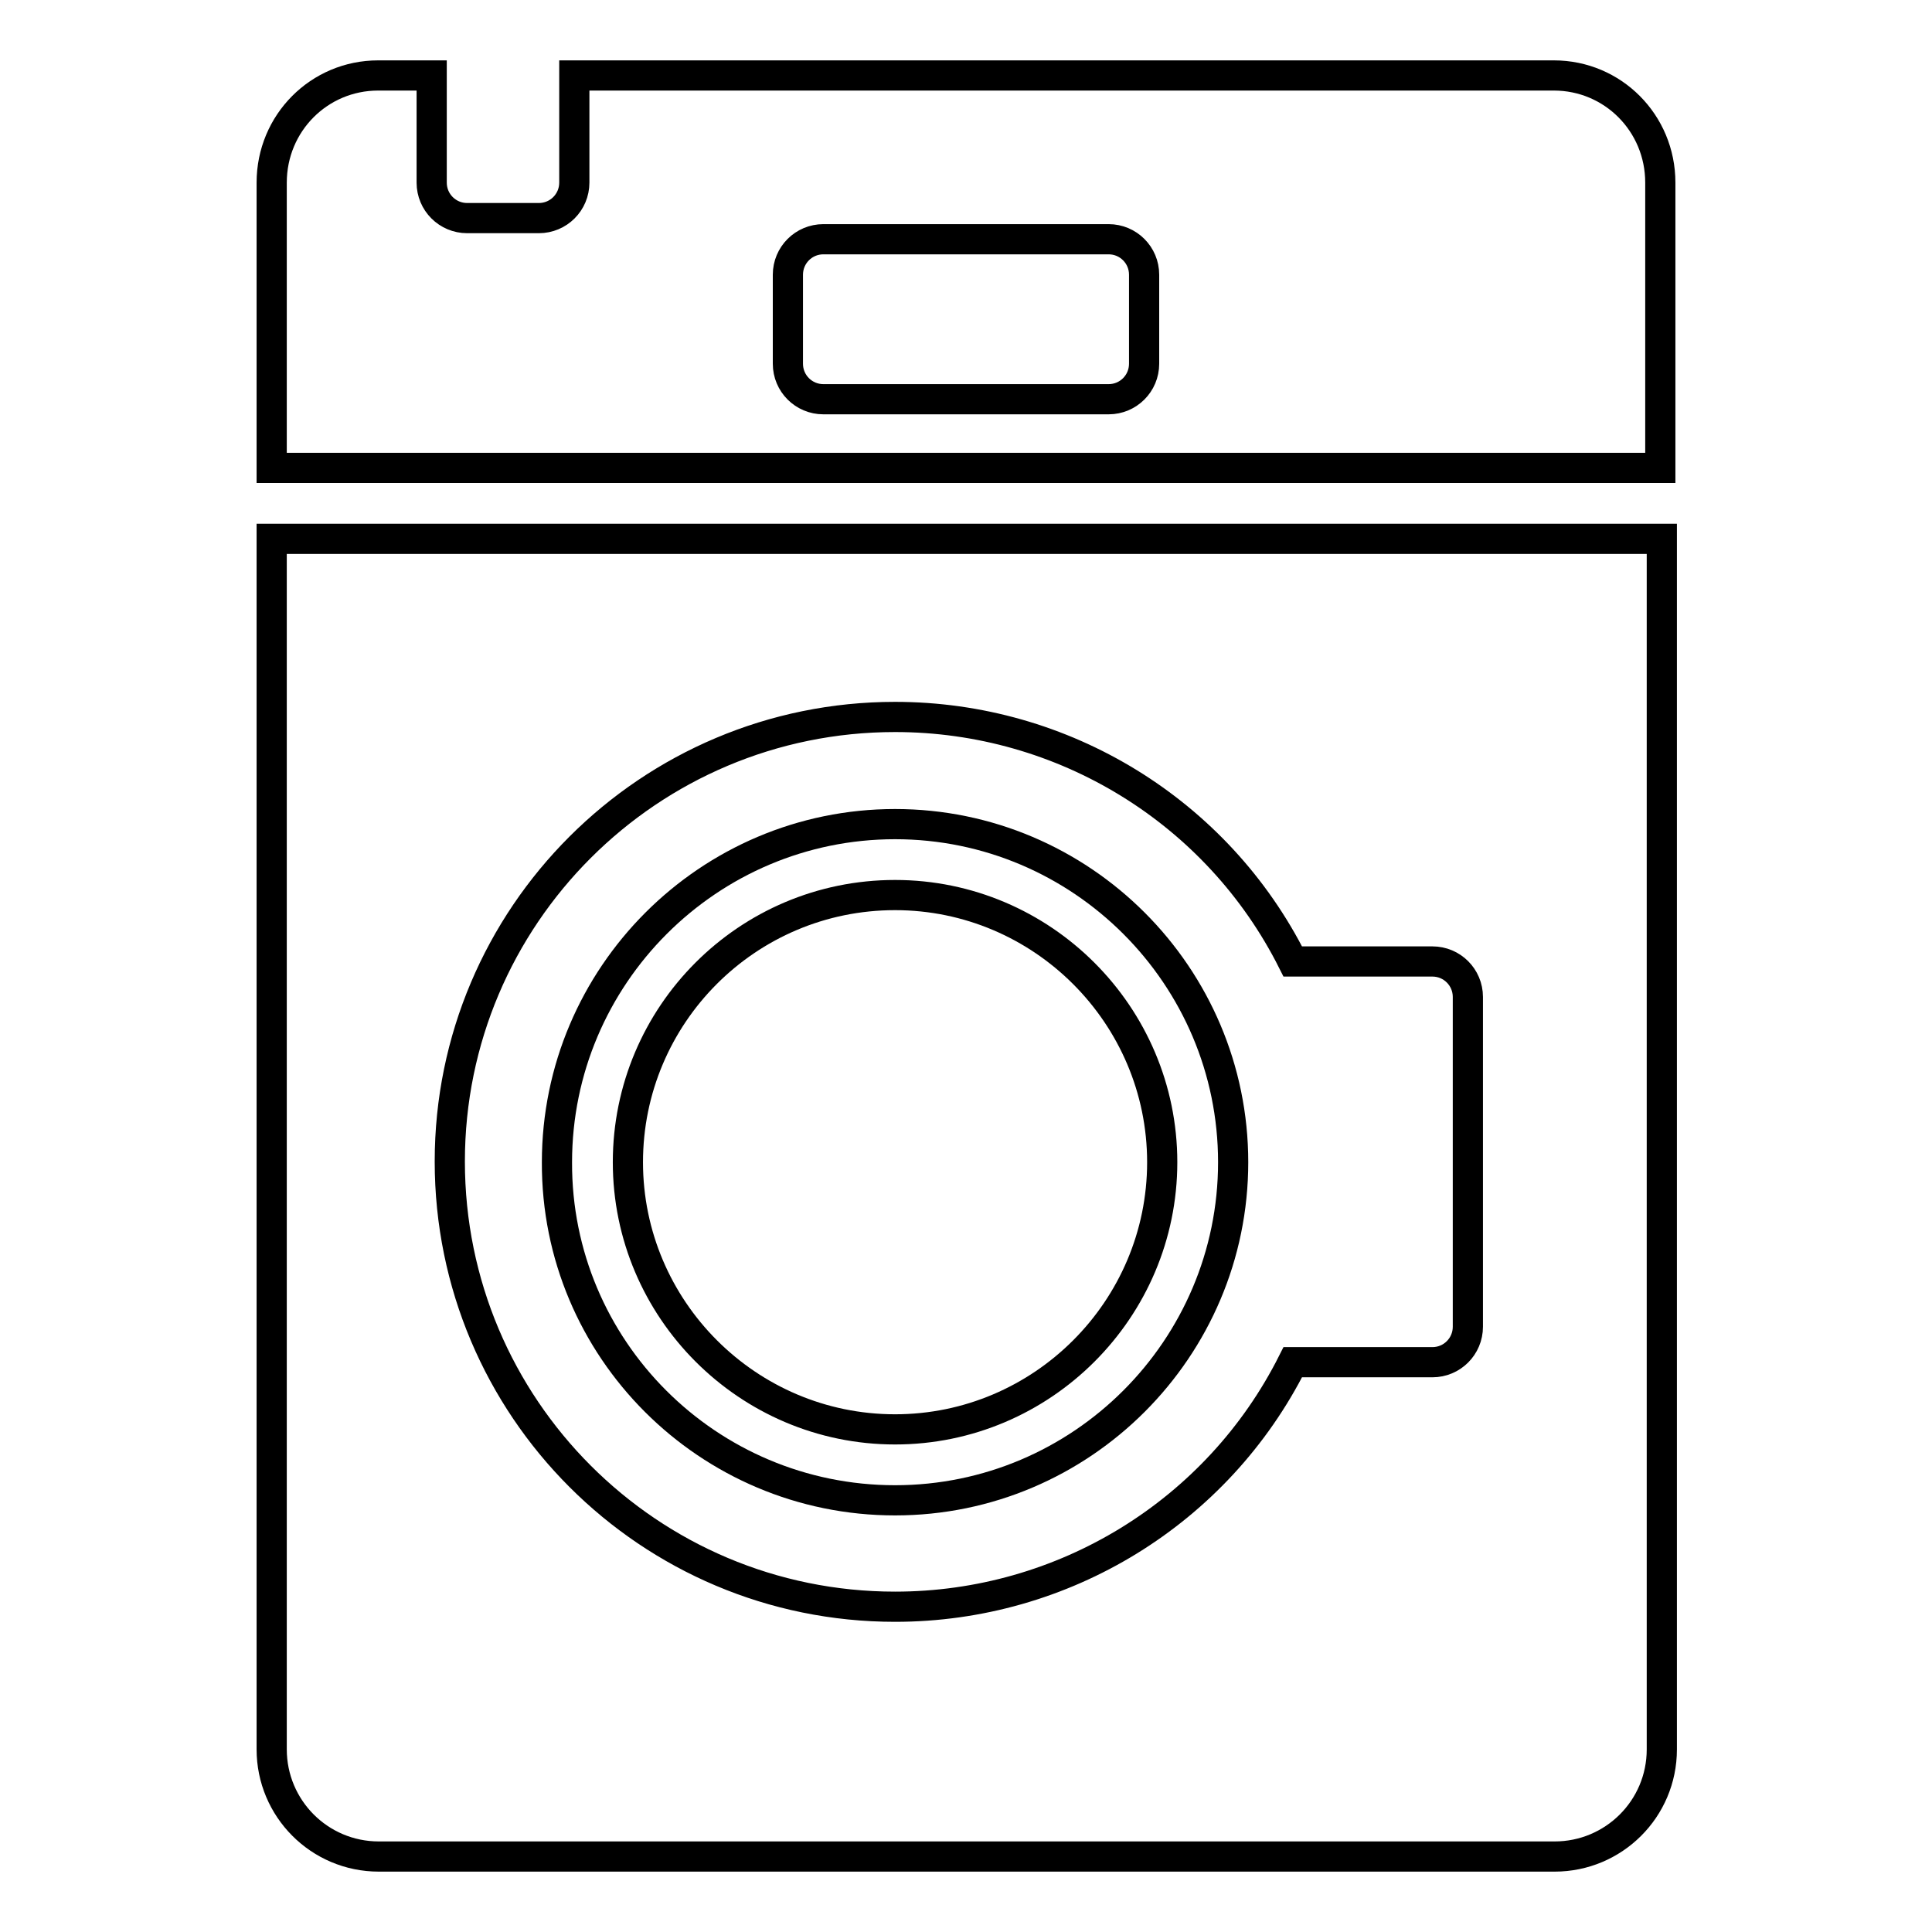 <?xml version="1.0" encoding="utf-8"?>
<!-- Svg Vector Icons : http://www.onlinewebfonts.com/icon -->
<!DOCTYPE svg PUBLIC "-//W3C//DTD SVG 1.1//EN" "http://www.w3.org/Graphics/SVG/1.1/DTD/svg11.dtd">
<svg version="1.1" xmlns="http://www.w3.org/2000/svg" xmlns:xlink="http://www.w3.org/1999/xlink" x="0px" y="0px" viewBox="0 0 256 256" enable-background="new 0 0 256 256" xml:space="preserve">
<g> <path stroke-width="4" fill-opacity="0" stroke="#000000"  d="M118.6,198.8c24.7,0,44.8-20.1,44.8-44.8c0-24.7-20.1-44.8-44.8-44.8c-24.7,0-44.8,20.1-44.8,44.8 C73.7,178.7,93.8,198.8,118.6,198.8z M118.6,118.6c19.5,0,35.4,15.9,35.4,35.4c0,19.5-15.9,35.4-35.4,35.4S83.2,173.5,83.2,154 S99,118.6,118.6,118.6L118.6,118.6z M205.9,10H76.1v14.2c0,2.6-2.1,4.7-4.7,4.7h-9.5c-2.6,0-4.7-2.1-4.7-4.7V10h-7.1 C42.3,10,36,16.3,36,24.2v37.8H220V24.2C220,16.3,213.7,10,205.9,10z M151.6,48.2c0,2.6-2.1,4.7-4.7,4.7c0,0,0,0,0,0h-37.8 c-2.6,0-4.7-2.1-4.7-4.7c0,0,0,0,0,0V36.4c0-2.6,2.1-4.7,4.7-4.7l0,0h37.8c2.6,0,4.7,2.1,4.7,4.7V48.2z"/> <path stroke-width="4" fill-opacity="0" stroke="#000000"  d="M36,231.8c0,7.8,6.3,14.2,14.2,14.2h155.8c7.8,0,14.2-6.3,14.2-14.2V71.4H36V231.8z M118.6,95 c22.3,0,42.7,12.5,52.7,32.4h18.5c2.6,0,4.7,2.1,4.7,4.7v43.7c0,2.6-2.1,4.7-4.7,4.7h-18.5c-10,19.9-30.4,32.4-52.7,32.4 c-32.6,0-59-26.4-59-59C59.6,121.4,86,95,118.6,95z"/></g>
</svg>